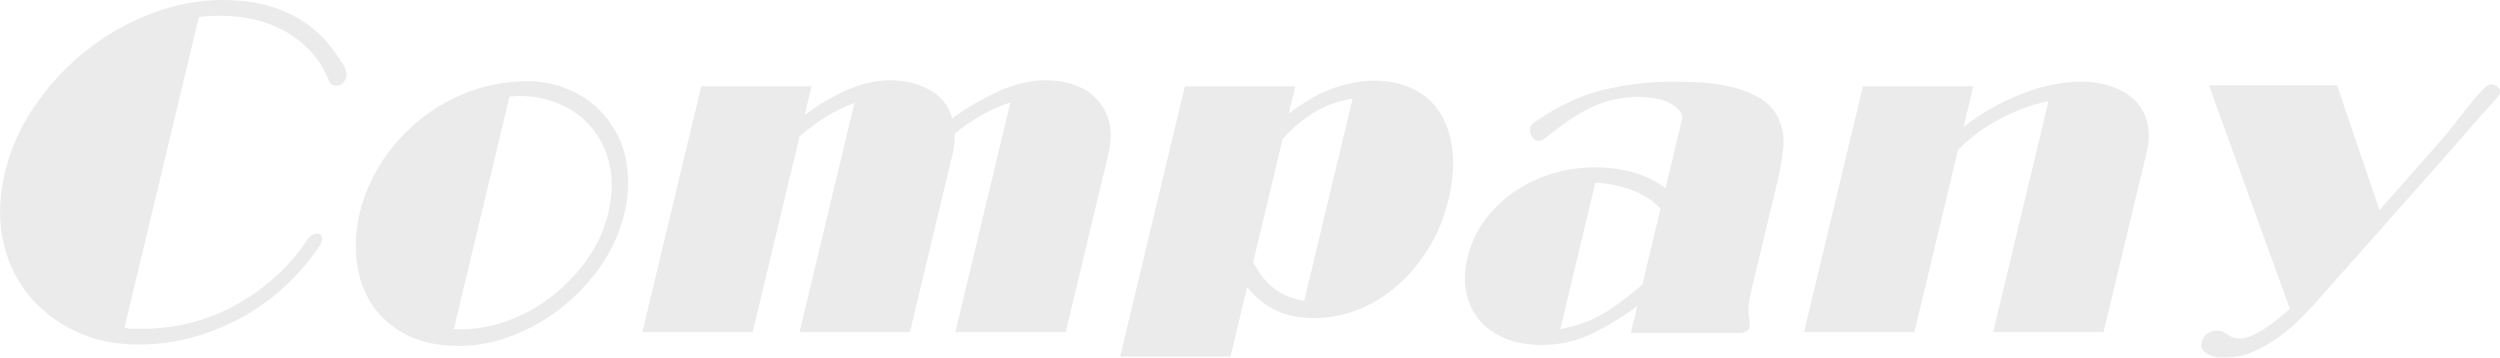 <?xml version="1.0" encoding="UTF-8"?><svg id="_レイヤー_2" xmlns="http://www.w3.org/2000/svg" viewBox="0 0 755.71 108.08"><defs><style>.cls-1{opacity:.1;}.cls-2{fill:#333;}</style></defs><g id="topics"><g class="cls-1"><g><path class="cls-2" d="M93.15,72.05c.14-.19,.38-.42,.73-.7,.23-.19,.48-.35,.75-.49,.27-.14,.63-.21,1.1-.21,.75,0,1.23,.23,1.45,.7,.21,.47,.27,.94,.15,1.4-.04,.19-.11,.35-.19,.49-.08,.14-.13,.26-.15,.35l-.07,.28c-2.92,4.39-6.35,8.46-10.28,12.2-3.93,3.74-8.27,6.94-13.02,9.6-4.75,2.66-9.81,4.74-15.16,6.24-5.36,1.49-10.89,2.24-16.59,2.24-7.2,0-13.64-1.38-19.33-4.14-5.7-2.76-10.41-6.47-14.15-11.14-3.74-4.67-6.26-10.16-7.55-16.47-1.29-6.31-1.08-13.06,.65-20.26,1.72-7.2,4.77-13.97,9.15-20.33,4.37-6.35,9.55-11.89,15.54-16.61,5.99-4.72,12.53-8.43,19.63-11.14C52.9,1.36,60.09,0,67.38,0s13.7,1.24,19.23,3.71c5.53,2.48,10.1,6.1,13.73,10.86,.92,1.22,1.95,2.69,3.08,4.42,1.13,1.73,1.53,3.25,1.22,4.56-.09,.37-.4,.87-.91,1.47-.52,.61-1.2,.91-2.04,.91-.47,0-.93-.14-1.37-.42-.45-.28-.72-.61-.82-.98-2.45-6.17-6.57-11-12.37-14.51-5.8-3.5-12.76-5.26-20.89-5.26-2.06,0-4.1,.14-6.13,.42l-22.5,93.92c.89,.19,1.78,.28,2.67,.28h2.73c5.33,0,10.41-.65,15.26-1.96,4.85-1.31,9.4-3.18,13.68-5.61,4.27-2.43,8.21-5.3,11.81-8.62,3.6-3.32,6.73-7.03,9.4-11.14Z"/><path class="cls-2" d="M108.77,64.2c1.19-4.95,3.23-9.76,6.12-14.44,2.89-4.67,6.49-8.85,10.79-12.55,4.29-3.69,9.22-6.68,14.77-8.97,5.55-2.29,11.62-3.53,18.2-3.71h.84c5.05,0,9.84,1.15,14.39,3.43,4.54,2.29,8.25,5.63,11.13,10.02,2.42,3.55,3.93,7.66,4.54,12.34,.61,4.67,.34,9.39-.8,14.16-1.39,5.8-3.79,11.12-7.19,15.98-3.41,4.86-7.41,9.09-12.01,12.69-4.6,3.6-9.57,6.4-14.91,8.41-5.34,2.01-10.63,3.01-15.86,3.01-6.36,0-11.71-1.15-16.07-3.43-4.36-2.29-7.77-5.3-10.24-9.04-2.47-3.74-4.01-8.04-4.62-12.9-.61-4.86-.3-9.86,.93-15Zm48.1-35.19c-.47,0-.94,.02-1.42,.07-.48,.05-.95,.07-1.42,.07l-16.86,70.37h2.52c4.58,0,9.25-.89,14.03-2.66,4.77-1.77,9.17-4.23,13.19-7.36,4.02-3.13,7.54-6.82,10.57-11.07,3.03-4.25,5.15-8.9,6.36-13.95,1.25-5.23,1.42-10.02,.5-14.37-.92-4.35-2.67-8.08-5.23-11.21-2.57-3.13-5.77-5.56-9.61-7.29-3.84-1.73-8.05-2.59-12.63-2.59Z"/><path class="cls-2" d="M258.28,31.12c-2.86,1.03-5.69,2.41-8.49,4.14-2.8,1.73-5.49,3.71-8.09,5.96l-14.17,59.16h-33.36l17.8-74.3h33.36l-2.08,8.69c4.1-3.08,8.37-5.61,12.82-7.57,4.44-1.96,8.77-2.94,12.97-2.94s8.33,.94,11.8,2.8c3.48,1.87,5.82,4.77,7.03,8.69,4.52-3.27,9.22-6,14.09-8.2,4.87-2.19,9.6-3.29,14.18-3.29,3.08,0,5.96,.47,8.63,1.4,2.67,.94,4.91,2.34,6.7,4.21,1.79,1.87,3.06,4.21,3.79,7.01,.73,2.8,.65,6.08-.25,9.81l-12.86,53.69h-33.36l16.62-69.39c-2.94,.94-5.81,2.2-8.62,3.79-2.81,1.59-5.55,3.46-8.21,5.61,.09,1.96-.13,4.07-.67,6.31l-12.86,53.69h-33.36l16.59-69.25Z"/><path class="cls-2" d="M358.18,26.07h33.36l-1.98,8.27c.93-.75,1.92-1.47,2.97-2.17,1.05-.7,2.19-1.42,3.39-2.17,3.16-1.87,6.44-3.27,9.84-4.21,3.4-.93,6.6-1.4,9.59-1.4,4.48,0,8.44,.84,11.87,2.52,3.43,1.68,6.14,4.11,8.14,7.29,1.99,3.18,3.23,6.99,3.71,11.42,.48,4.44,.07,9.37-1.23,14.79-1.3,5.42-3.32,10.33-6.05,14.72-2.73,4.39-5.9,8.15-9.5,11.28-3.6,3.13-7.54,5.54-11.82,7.22-4.28,1.68-8.62,2.52-13.01,2.52-4.86,0-8.95-.86-12.28-2.59-3.32-1.73-6.05-4-8.18-6.8l-5.04,21.03h-33.36l19.58-81.73Zm37.87,8.69c-1.56,1.03-3.02,2.15-4.38,3.36-1.37,1.22-2.67,2.48-3.92,3.78l-8.93,37.29c.1,.37,.27,.72,.52,1.05,.25,.33,.47,.68,.66,1.05,1.45,2.52,3.35,4.63,5.71,6.31s5.19,2.8,8.52,3.36l14.64-61.12c-4.64,.66-8.91,2.29-12.81,4.91Z"/><path class="cls-2" d="M467.12,41.77c-.88,.56-1.56,.84-2.02,.84-.75,0-1.41-.44-1.99-1.33-.58-.89-.77-1.75-.57-2.59,.16-.65,.57-1.21,1.24-1.68,6.96-4.86,13.86-8.13,20.71-9.81,6.85-1.68,13.87-2.52,21.07-2.52,2.24,0,4.91,.07,8.01,.21,3.1,.14,6.2,.56,9.3,1.26,3.1,.7,5.97,1.78,8.62,3.22,2.64,1.45,4.63,3.48,5.97,6.1,1.43,2.99,1.96,6.17,1.57,9.53-.39,3.36-.99,6.78-1.82,10.23l-7.86,32.8c-.74,3.08-.98,5.54-.71,7.36,.26,1.82,.33,3.01,.2,3.57-.11,.47-.3,.77-.57,.91-.27,.14-.56,.3-.89,.49-.42,.19-.77,.28-1.05,.28h-33.36l1.95-8.13c-4.1,3.08-8.57,5.82-13.39,8.2-4.82,2.38-9.99,3.57-15.5,3.57-4.11,0-7.76-.65-10.96-1.96-3.19-1.31-5.79-3.13-7.8-5.47-2.01-2.33-3.35-5.12-4.03-8.34-.68-3.22-.55-6.75,.36-10.58,1.1-4.58,2.99-8.57,5.68-11.99,2.69-3.41,5.8-6.26,9.34-8.55,3.54-2.29,7.34-4,11.39-5.12,4.05-1.12,8.04-1.68,11.97-1.68,4.21,0,8.15,.51,11.83,1.54,3.68,1.03,6.89,2.62,9.65,4.77l5.11-21.31c-.06-.93-.48-1.8-1.27-2.59-.79-.79-1.8-1.47-3.02-2.03-1.22-.56-2.59-.98-4.11-1.26-1.52-.28-3.08-.42-4.67-.42-5.33,0-10.19,1.08-14.58,3.22-4.39,2.15-8.99,5.23-13.78,9.25Zm9.14,56.63c3.82-1.12,7.35-2.78,10.58-4.98,3.24-2.19,6.44-4.65,9.61-7.36l5.51-22.99c-2.32-2.43-5.21-4.3-8.68-5.61-3.47-1.31-7.15-2.05-11.03-2.24l-10.61,44.3c.79-.19,1.56-.37,2.31-.56,.75-.19,1.51-.37,2.31-.56Z"/><path class="cls-2" d="M619.24,30.56c-4.92,1.03-9.78,2.8-14.59,5.33-4.81,2.52-9.07,5.66-12.76,9.39l-13.2,55.09h-33.36l17.8-74.3h33.36l-2.96,12.34c5.19-4.11,10.98-7.43,17.38-9.95,6.4-2.52,12.49-3.78,18.29-3.78,3.08,0,5.99,.44,8.72,1.33,2.73,.89,5.06,2.2,6.98,3.93,1.92,1.73,3.28,3.95,4.08,6.66,.8,2.71,.76,5.89-.11,9.53l-13,54.25h-33.36l16.73-69.81Z"/><path class="cls-2" d="M706.45,25.79l12.83,37.71,18.84-21.31c1.18-1.4,2.5-3.04,3.98-4.91,1.47-1.87,2.92-3.69,4.32-5.47,1.41-1.77,2.7-3.27,3.88-4.49,1.18-1.21,2.05-1.82,2.61-1.82,.65,0,1.32,.23,2,.7,.68,.47,.92,1.12,.72,1.96-.07,.28-.17,.51-.31,.7-1.34,1.68-2.57,3.11-3.69,4.28-1.12,1.17-2.33,2.5-3.62,4-2.72,3.18-5.6,6.47-8.61,9.88-3.01,3.41-6.41,7.24-10.18,11.49-3.78,4.25-8.04,9.07-12.78,14.44-4.75,5.38-10.25,11.57-16.51,18.57-1.27,1.4-2.83,3.04-4.68,4.91-1.85,1.87-3.96,3.67-6.34,5.4s-4.93,3.2-7.65,4.42c-2.72,1.21-5.58,1.82-8.57,1.82-.75,0-1.58-.05-2.49-.14-.91-.09-1.74-.33-2.5-.7-.75-.37-1.37-.84-1.84-1.4-.47-.56-.59-1.36-.34-2.38,.27-1.12,.85-1.99,1.74-2.59,.89-.61,1.85-.91,2.88-.91,.93,0,1.68,.19,2.25,.56,1.13,.75,1.97,1.24,2.52,1.47,.55,.23,1.34,.35,2.37,.35,1.59,0,3.69-.8,6.32-2.38,2.62-1.59,5.49-3.78,8.59-6.59l-24.46-67.57h38.69Z"/></g></g></g></svg>